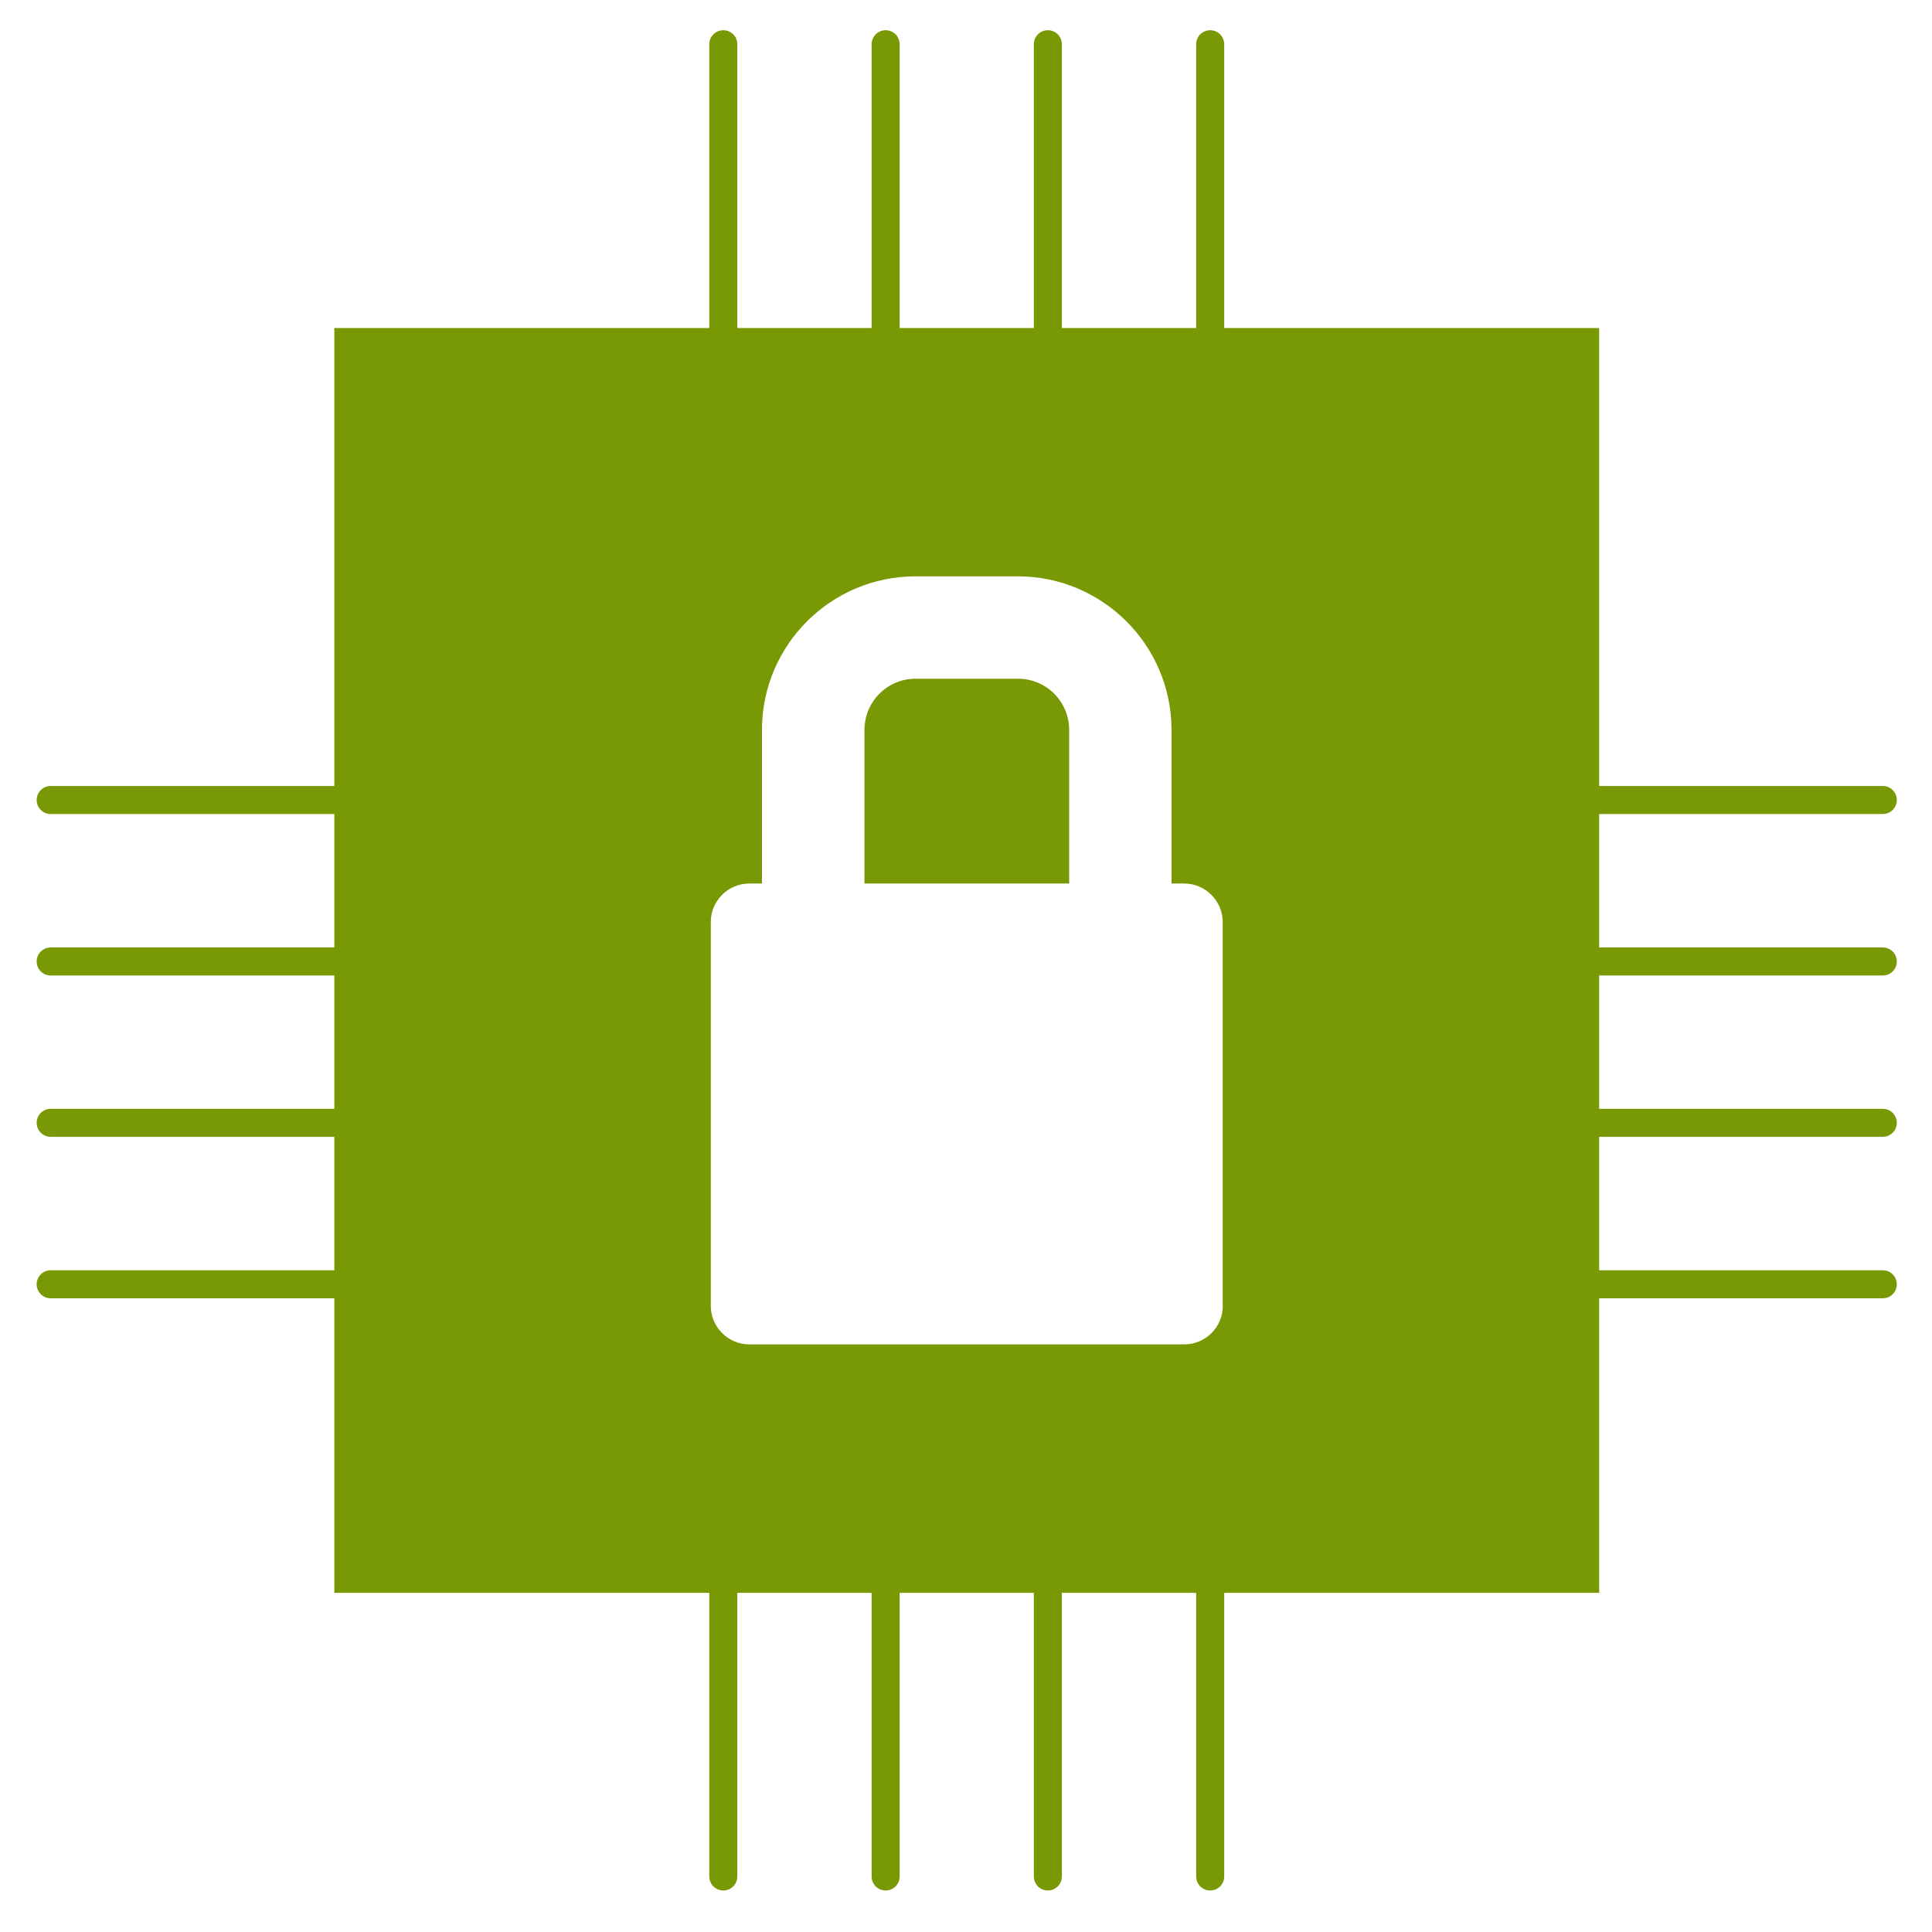 <?xml version="1.0" encoding="utf-8"?>
<!-- Generator: Adobe Illustrator 23.0.2, SVG Export Plug-In . SVG Version: 6.00 Build 0)  -->
<!DOCTYPE svg PUBLIC "-//W3C//DTD SVG 1.1//EN" "http://www.w3.org/Graphics/SVG/1.1/DTD/svg11.dtd">
<svg version="1.1" id="Ebene_1" xmlns:x="http://ns.adobe.com/Extensibility/1.0/" xmlns:i="http://ns.adobe.com/AdobeIllustrator/10.0/" xmlns:graph="http://ns.adobe.com/Graphs/1.0/"
	 xmlns="http://www.w3.org/2000/svg" xmlns:xlink="http://www.w3.org/1999/xlink" x="0px" y="0px" width="155.91px"
	 height="155.91px" viewBox="0 0 155.91 155.91" style="enable-background:new 0 0 155.91 155.91;" xml:space="preserve">
<style type="text/css">
	.st0{fill:#789904;stroke:#789904;stroke-width:2.292;stroke-linecap:round;stroke-linejoin:round;}
	.st1{fill:#789904;}
	.st2{fill:#789904;stroke:#789904;stroke-width:1.432;}
	.st3{fill:none;stroke:#789904;stroke-width:2.263;stroke-linecap:round;stroke-linejoin:round;}
	.st4{fill:none;stroke:#CBD2E1;stroke-width:0.362;stroke-miterlimit:10;}
</style>
<g>
	<path class="st1" d="M69.75,71.3h16.53v-12.4c0-2.28-1.85-4.13-4.13-4.13h-8.26c-2.28,0-4.13,1.85-4.13,4.13V71.3z M98.68,105.39
		c0,1.7-1.4,3.1-3.1,3.1H60.46c-1.7,0-3.1-1.4-3.1-3.1V74.4c0-1.7,1.4-3.1,3.1-3.1h1.03v-12.4c0-6.83,5.56-12.39,12.39-12.39h8.26
		c6.83,0,12.4,5.56,12.4,12.39v12.4h1.03c1.7,0,3.1,1.4,3.1,3.1V105.39z M129.05,26.47H26.98v102.07h102.07V26.47z"/>
	<line class="st3" x1="110.33" y1="64.56" x2="151.94" y2="64.56"/>
	<line class="st3" x1="110.33" y1="77.59" x2="151.94" y2="77.59"/>
	<line class="st3" x1="110.33" y1="90.61" x2="151.94" y2="90.61"/>
	<line class="st3" x1="110.33" y1="103.64" x2="151.94" y2="103.64"/>
	<line class="st3" x1="97.66" y1="117.78" x2="97.66" y2="151.43"/>
	<line class="st3" x1="84.56" y1="117.78" x2="84.56" y2="151.43"/>
	<line class="st3" x1="71.47" y1="117.78" x2="71.47" y2="151.43"/>
	<line class="st3" x1="58.37" y1="117.78" x2="58.37" y2="151.43"/>
	<line class="st3" x1="4.09" y1="64.56" x2="40.98" y2="64.56"/>
	<line class="st3" x1="4.09" y1="77.59" x2="40.98" y2="77.59"/>
	<line class="st3" x1="4.09" y1="90.61" x2="40.98" y2="90.61"/>
	<line class="st3" x1="4.09" y1="103.64" x2="40.98" y2="103.64"/>
	<line class="st3" x1="97.66" y1="3.57" x2="97.66" y2="37.22"/>
	<line class="st3" x1="84.56" y1="3.57" x2="84.56" y2="37.22"/>
	<line class="st3" x1="71.47" y1="3.57" x2="71.47" y2="37.22"/>
	<line class="st3" x1="58.37" y1="3.57" x2="58.37" y2="37.22"/>
</g>
</svg>
